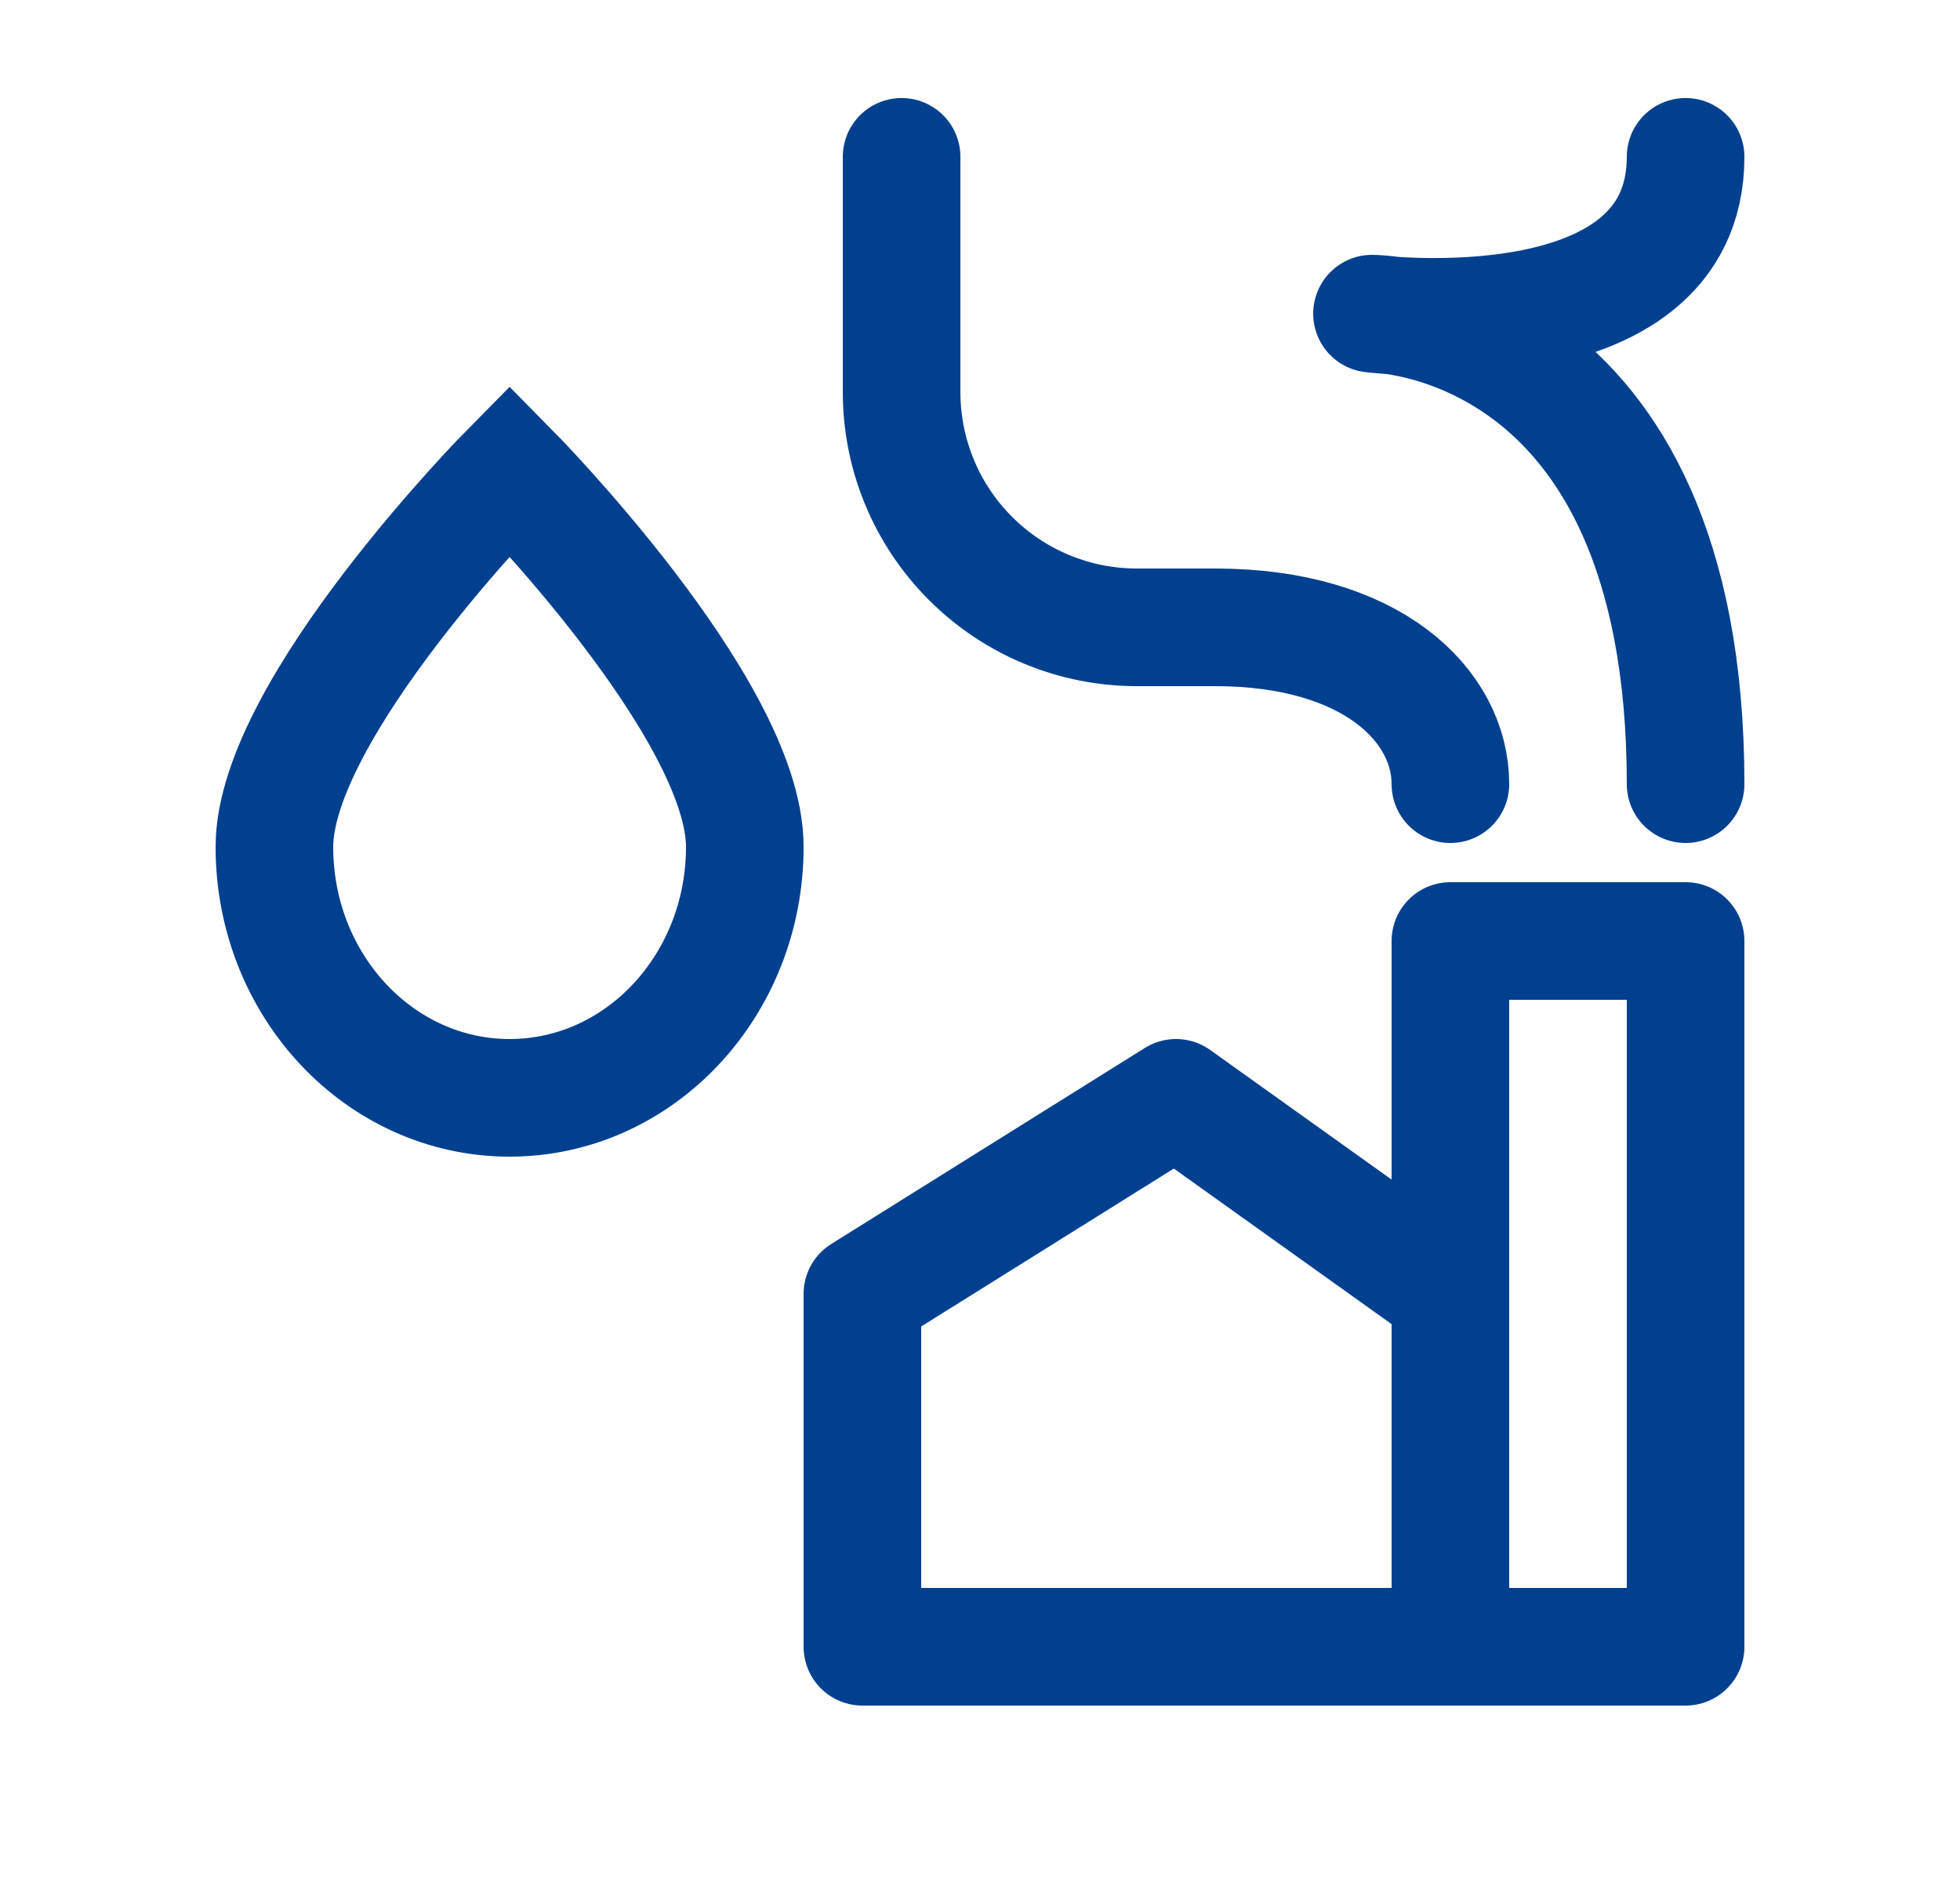 <svg width="25" height="24" viewBox="0 0 25 24" fill="none" xmlns="http://www.w3.org/2000/svg">
<g id="iconoir:oil-industry">
<g id="Group">
<path id="Vector" d="M18.5 10C18.5 9 17.5 8 15.5 8H14.5C13.704 8 12.941 7.684 12.379 7.121C11.816 6.559 11.5 5.796 11.5 5V2" stroke="#00408F" stroke-width="1.5" stroke-linecap="round" stroke-linejoin="round"/>
<path id="Vector_2" d="M9.5 10.8C9.5 9.033 6.5 6 6.5 6C6.5 6 3.5 9.033 3.5 10.8C3.5 12.567 4.843 14 6.5 14C8.157 14 9.5 12.567 9.5 10.8Z" stroke="#00408F" stroke-width="1.5"/>
<path id="Vector_3" d="M18.5 21H21.5V12H18.5V16.5M18.5 21V16.5M18.5 21H11V16.5L15 14L18.5 16.5M21.5 10C21.5 4 17.5 4 17.5 4C17.5 4 21.5 4.5 21.5 2" stroke="#00408F" stroke-width="1.5" stroke-linecap="round" stroke-linejoin="round"/>
</g>
</g>
</svg>

